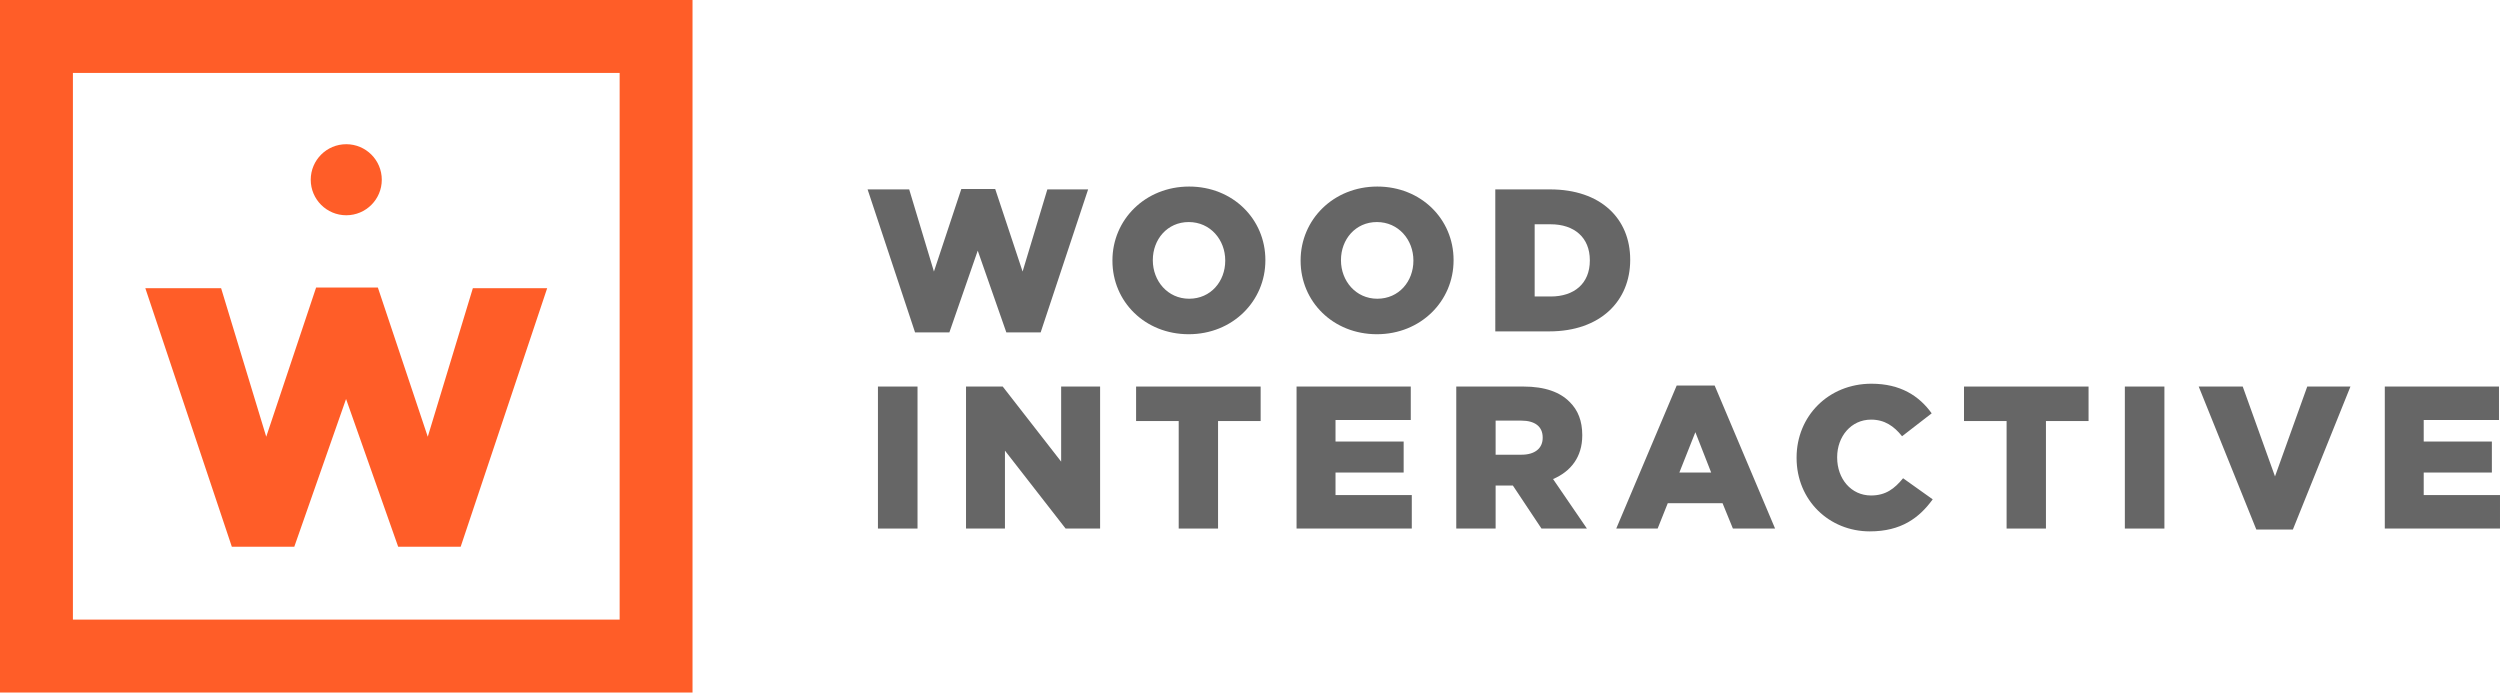 <?xml version="1.0" encoding="utf-8"?>
<!-- Generator: Adobe Illustrator 16.0.3, SVG Export Plug-In . SVG Version: 6.00 Build 0)  -->
<!DOCTYPE svg PUBLIC "-//W3C//DTD SVG 1.1//EN" "http://www.w3.org/Graphics/SVG/1.1/DTD/svg11.dtd">
<svg version="1.1" id="Layer_1" xmlns="http://www.w3.org/2000/svg" xmlns:xlink="http://www.w3.org/1999/xlink" x="0px" y="0px"
	 width="288.798px" height="80px" viewBox="0 0 288.798 80" enable-background="new 0 0 288.798 80" xml:space="preserve">
<g>
	<g>
		<g>
			<path fill="#666666" d="M100.223,21.879h4.806l2.858,9.49l3.164-9.538h3.914l3.165,9.538l2.859-9.49h4.71L120.215,38.4h-3.963
				l-3.304-9.445L109.67,38.4h-3.963L100.223,21.879z"/>
			<path fill="#666666" d="M128.508,30.126V30.08c0-4.71,3.797-8.53,8.859-8.53c5.06,0,8.809,3.774,8.809,8.483v0.046
				c0,4.711-3.794,8.53-8.857,8.53C132.257,38.61,128.508,34.838,128.508,30.126z M141.538,30.126V30.08
				c0-2.366-1.709-4.429-4.218-4.429c-2.484,0-4.147,2.015-4.147,4.382v0.046c0,2.367,1.709,4.43,4.195,4.43
				C139.875,34.509,141.538,32.493,141.538,30.126z"/>
			<path fill="#666666" d="M150.246,30.126V30.08c0-4.71,3.796-8.53,8.857-8.53c5.064,0,8.813,3.774,8.813,8.483v0.046
				c0,4.711-3.798,8.53-8.859,8.53C153.994,38.61,150.246,34.838,150.246,30.126z M163.275,30.126V30.08
				c0-2.366-1.71-4.429-4.219-4.429c-2.483,0-4.148,2.015-4.148,4.382v0.046c0,2.367,1.711,4.43,4.194,4.43
				C161.61,34.509,163.275,32.493,163.275,30.126z"/>
			<path fill="#666666" d="M172.735,21.879h6.329c5.857,0,9.255,3.375,9.255,8.108v0.046c0,4.734-3.444,8.248-9.349,8.248h-6.235
				V21.879z M179.135,34.251c2.718,0,4.521-1.499,4.521-4.147v-0.046c0-2.626-1.804-4.149-4.521-4.149h-1.852v8.342H179.135z"/>
			<path fill="#666666" d="M101.419,44.653h4.572v16.405h-4.572V44.653z"/>
			<path fill="#666666" d="M111.594,44.653h4.239l6.75,8.672v-8.672h4.5v16.405h-3.985l-7.007-9v9h-4.497V44.653z"/>
			<path fill="#666666" d="M136.163,48.638h-4.922v-3.984h14.388v3.984h-4.92v12.42h-4.546V48.638z"/>
			<path fill="#666666" d="M149.777,44.653h13.194v3.867h-8.693v2.483h7.871v3.586h-7.871v2.602h8.811v3.867h-13.312V44.653z"/>
			<path fill="#666666" d="M168.228,44.653h7.757c2.507,0,4.241,0.658,5.342,1.781c0.96,0.938,1.455,2.203,1.455,3.819v0.048
				c0,2.507-1.337,4.171-3.375,5.038l3.912,5.718h-5.249l-3.305-4.97h-0.048h-1.944v4.97h-4.546V44.653z M175.773,52.527
				c1.546,0,2.437-0.75,2.437-1.946v-0.045c0-1.29-0.936-1.946-2.46-1.946h-2.977v3.938H175.773z"/>
			<path fill="#666666" d="M193.69,44.536h4.385l6.981,16.522h-4.873l-1.196-2.929h-6.328l-1.17,2.929h-4.782L193.69,44.536z
				 M197.674,54.59l-1.827-4.664l-1.85,4.664H197.674z"/>
			<path fill="#666666" d="M207.54,52.902v-0.047c0-4.78,3.68-8.528,8.647-8.528c3.351,0,5.508,1.404,6.96,3.421l-3.422,2.647
				c-0.937-1.171-2.014-1.92-3.586-1.92c-2.297,0-3.912,1.944-3.912,4.334v0.046c0,2.46,1.615,4.383,3.912,4.383
				c1.712,0,2.72-0.796,3.703-1.991l3.423,2.436c-1.548,2.133-3.631,3.702-7.266,3.702C211.313,61.385,207.54,57.801,207.54,52.902z
				"/>
			<path fill="#666666" d="M231.8,48.638h-4.92v-3.984h14.388v3.984h-4.922v12.42H231.8V48.638z"/>
			<path fill="#666666" d="M245.461,44.653h4.57v16.405h-4.57V44.653z"/>
			<path fill="#666666" d="M253.993,44.653h5.085l3.728,10.382l3.726-10.382h4.99l-6.652,16.521h-4.22L253.993,44.653z"/>
			<path fill="#666666" d="M275.49,44.653h13.191v3.867h-8.695v2.483h7.873v3.586h-7.873v2.602h8.812v3.867H275.49V44.653z"/>
		</g>
	</g>
	<g>
		<path fill="#FF5D28" d="M80,80H0V0h80V80z M8.423,71.578h63.158V8.422H8.423V71.578z"/>
		<g>
			<circle fill="#FF5D28" cx="40" cy="20.763" r="4.104"/>
			<g>
				<path fill="#FF5D28" d="M16.789,33.296h8.755l5.211,17.155l5.763-17.239h7.131l5.766,17.239l5.208-17.155h8.585l-9.992,29.863
					h-7.219l-6.02-17.07l-5.981,17.07h-7.215L16.789,33.296z"/>
			</g>
		</g>
	</g>
</g>
</svg>

